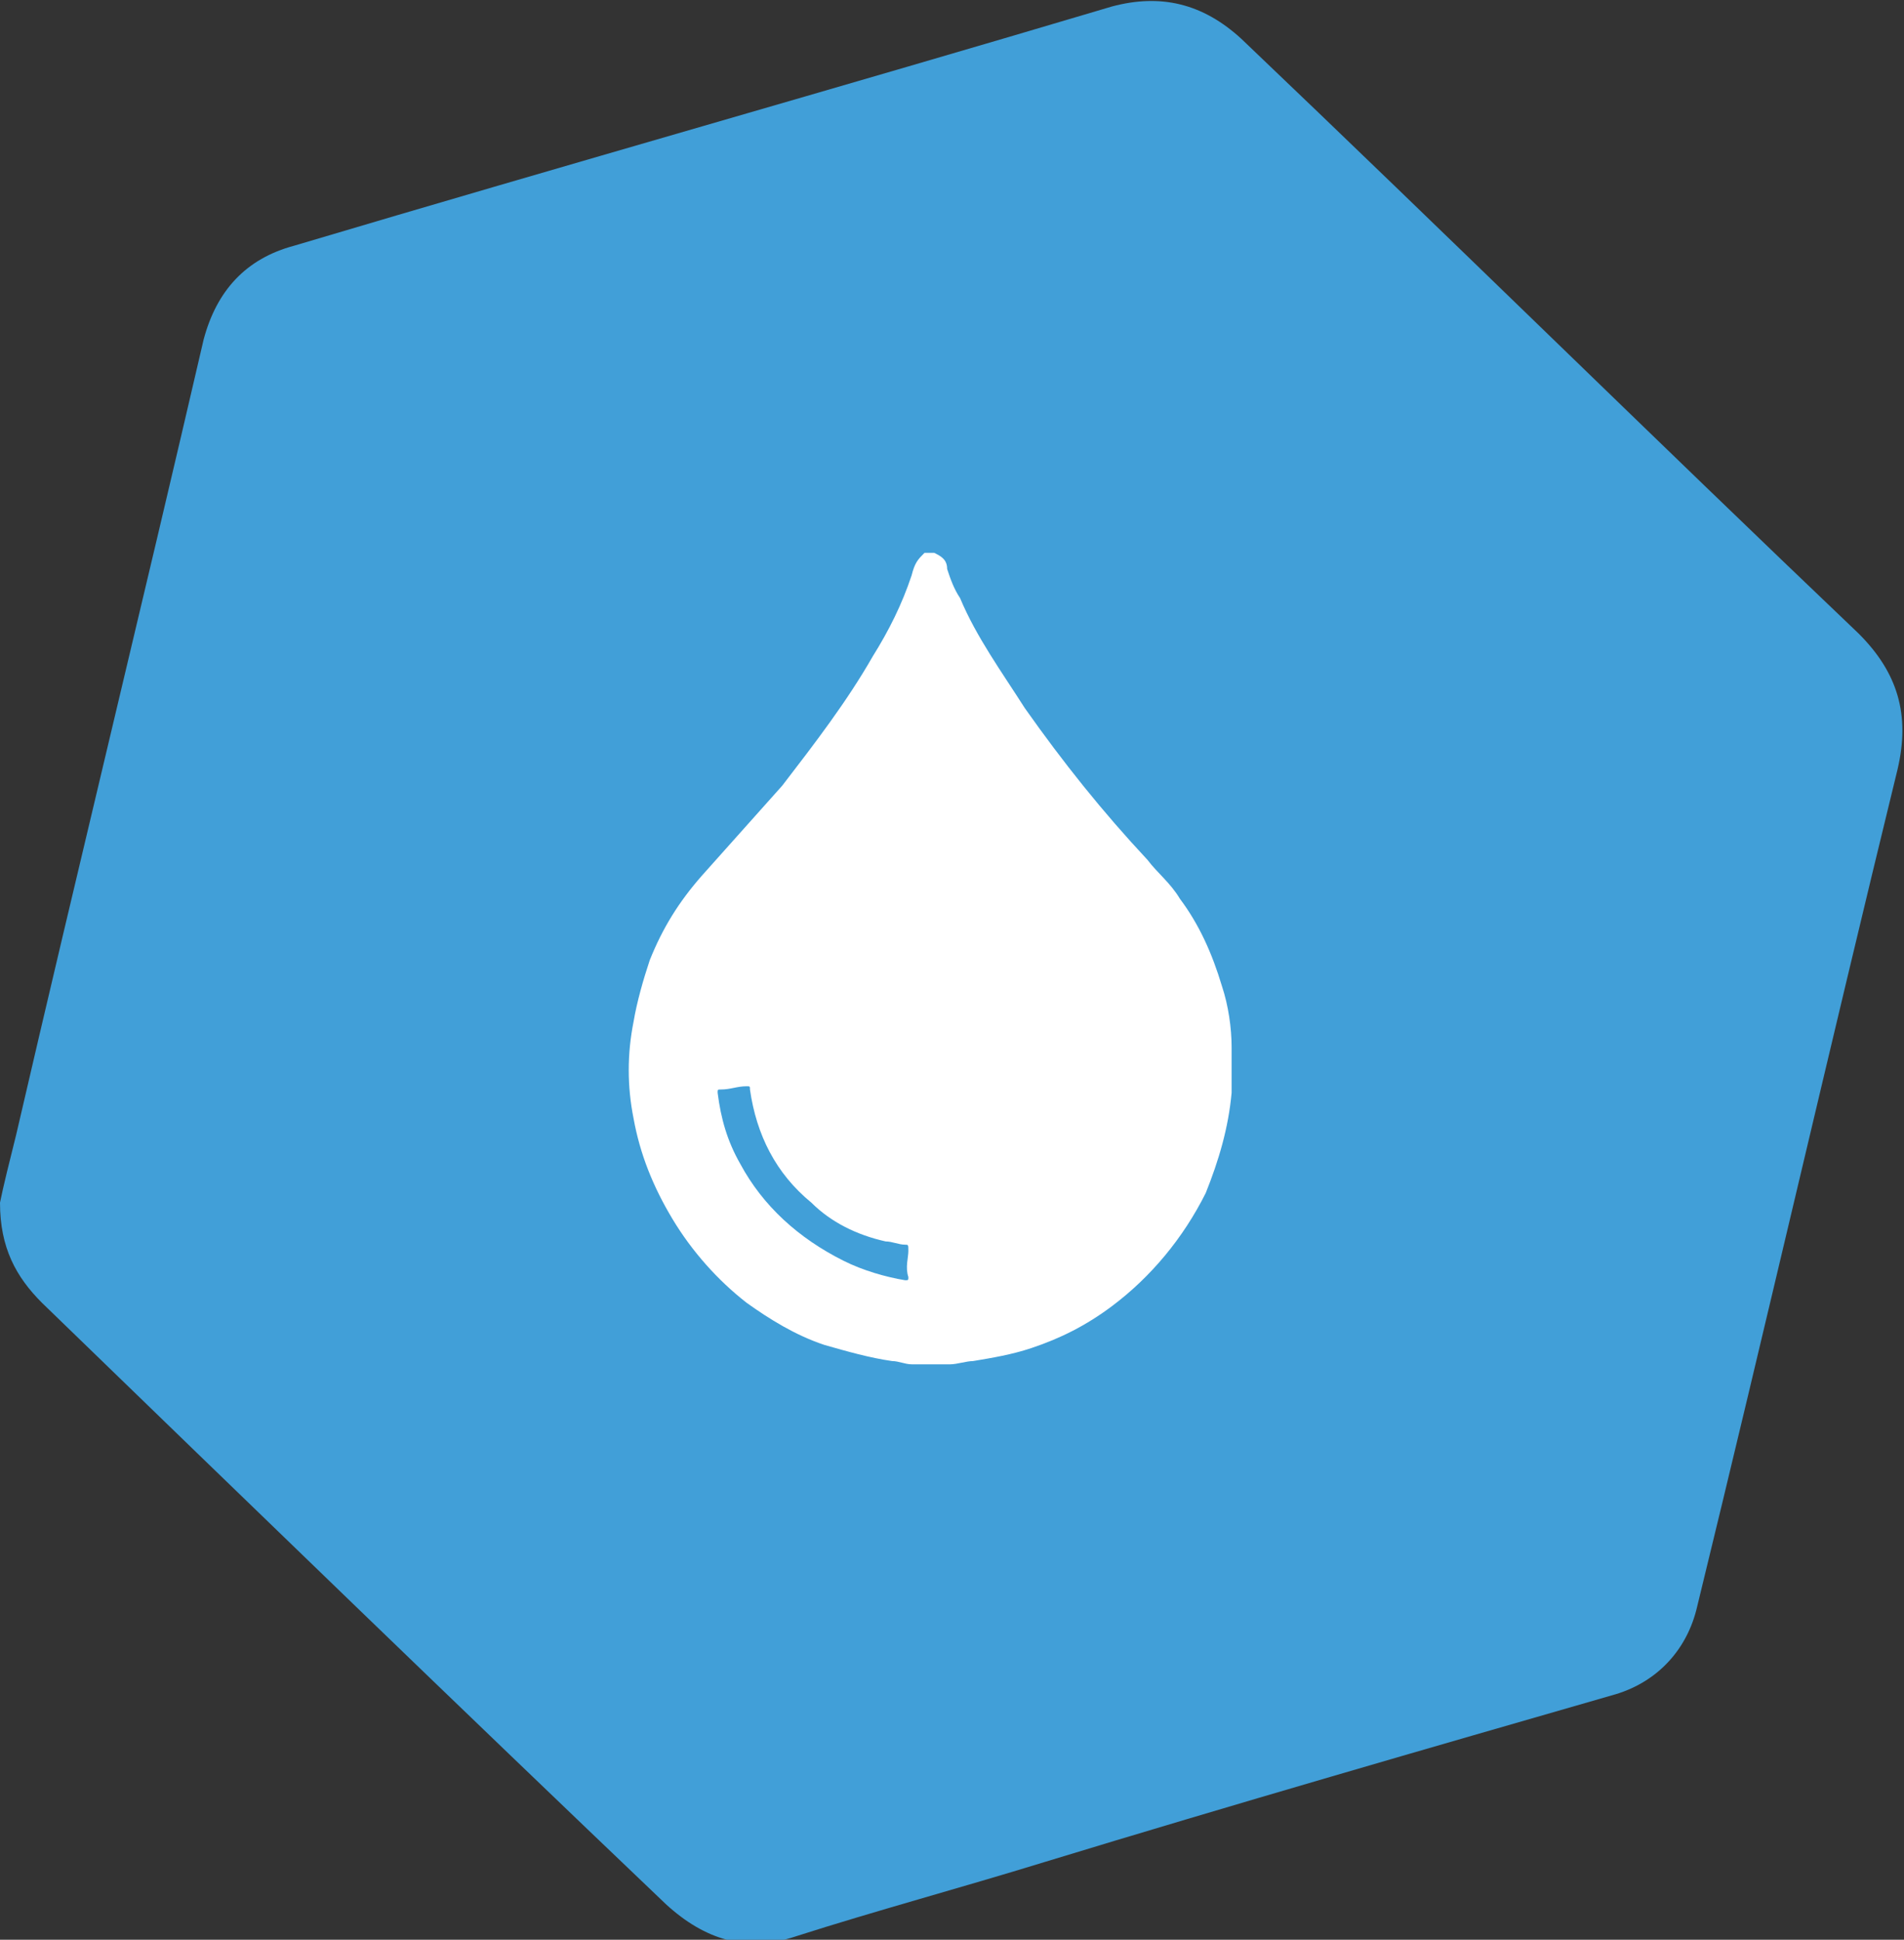 <svg xmlns="http://www.w3.org/2000/svg" width="58.9" height="60" style="enable-background:new 0 0 58.9 60" xml:space="preserve"><rect width="100%" height="100%" fill="#333333" stroke="none"/><path d="M0 37.2c.1-.5.3-1.3.5-2.1 1.9-8.2 3.9-16.4 5.8-24.6C6.7 9 7.6 8 9.1 7.6 17.5 5.1 26 2.7 34.4.2c1.5-.4 2.8-.1 4 1 6.4 6.1 12.7 12.3 19.1 18.4 1.2 1.2 1.6 2.5 1.2 4.2-2.1 8.6-4.1 17.3-6.2 25.9-.3 1.3-1.2 2.3-2.5 2.7-5.9 1.7-11.8 3.4-17.7 5.2-2.6.8-5.2 1.5-7.7 2.3-1.5.5-2.8.1-4-1-6.5-6.2-12.9-12.4-19.3-18.6-.8-.8-1.3-1.7-1.3-3.1z" style="fill:#419fd8"/><path d="M28.6 17.1h.3c.2.1.4.2.4.5.1.3.2.6.4.9.5 1.2 1.3 2.3 2 3.4 1.2 1.7 2.4 3.2 3.8 4.7.3.4.7.7 1 1.2.6.8 1 1.7 1.3 2.7.2.6.3 1.3.3 1.9v1.4c-.1 1.1-.4 2.1-.8 3.1-.7 1.4-1.7 2.6-2.9 3.5-.8.6-1.6 1-2.5 1.3-.6.2-1.2.3-1.8.4-.2 0-.5.1-.7.1h-1.2c-.2 0-.4-.1-.6-.1-.7-.1-1.4-.3-2.1-.5-.9-.3-1.7-.8-2.4-1.3-.9-.7-1.7-1.6-2.3-2.6-.6-1-1-2-1.2-3.1-.2-1-.2-2 0-3 .1-.6.3-1.3.5-1.9.4-1 .9-1.8 1.6-2.6.8-.9 1.7-1.9 2.5-2.8 1-1.3 2-2.6 2.8-4 .5-.8.9-1.6 1.2-2.5.1-.4.2-.5.4-.7 0 .1 0 .1 0 0zm-.5 21.6c0-.2 0-.2-.1-.2-.2 0-.4-.1-.6-.1-.9-.2-1.7-.6-2.3-1.2-1.1-.9-1.7-2.1-1.9-3.5 0-.1 0-.1-.1-.1-.3 0-.5.1-.8.1-.1 0-.1 0-.1.1.1.8.3 1.5.7 2.2.7 1.3 1.8 2.3 3.2 3 .6.3 1.3.5 1.9.6.1 0 .1 0 .1-.1-.1-.3 0-.6 0-.8z" style="fill:#fff"/></svg>
